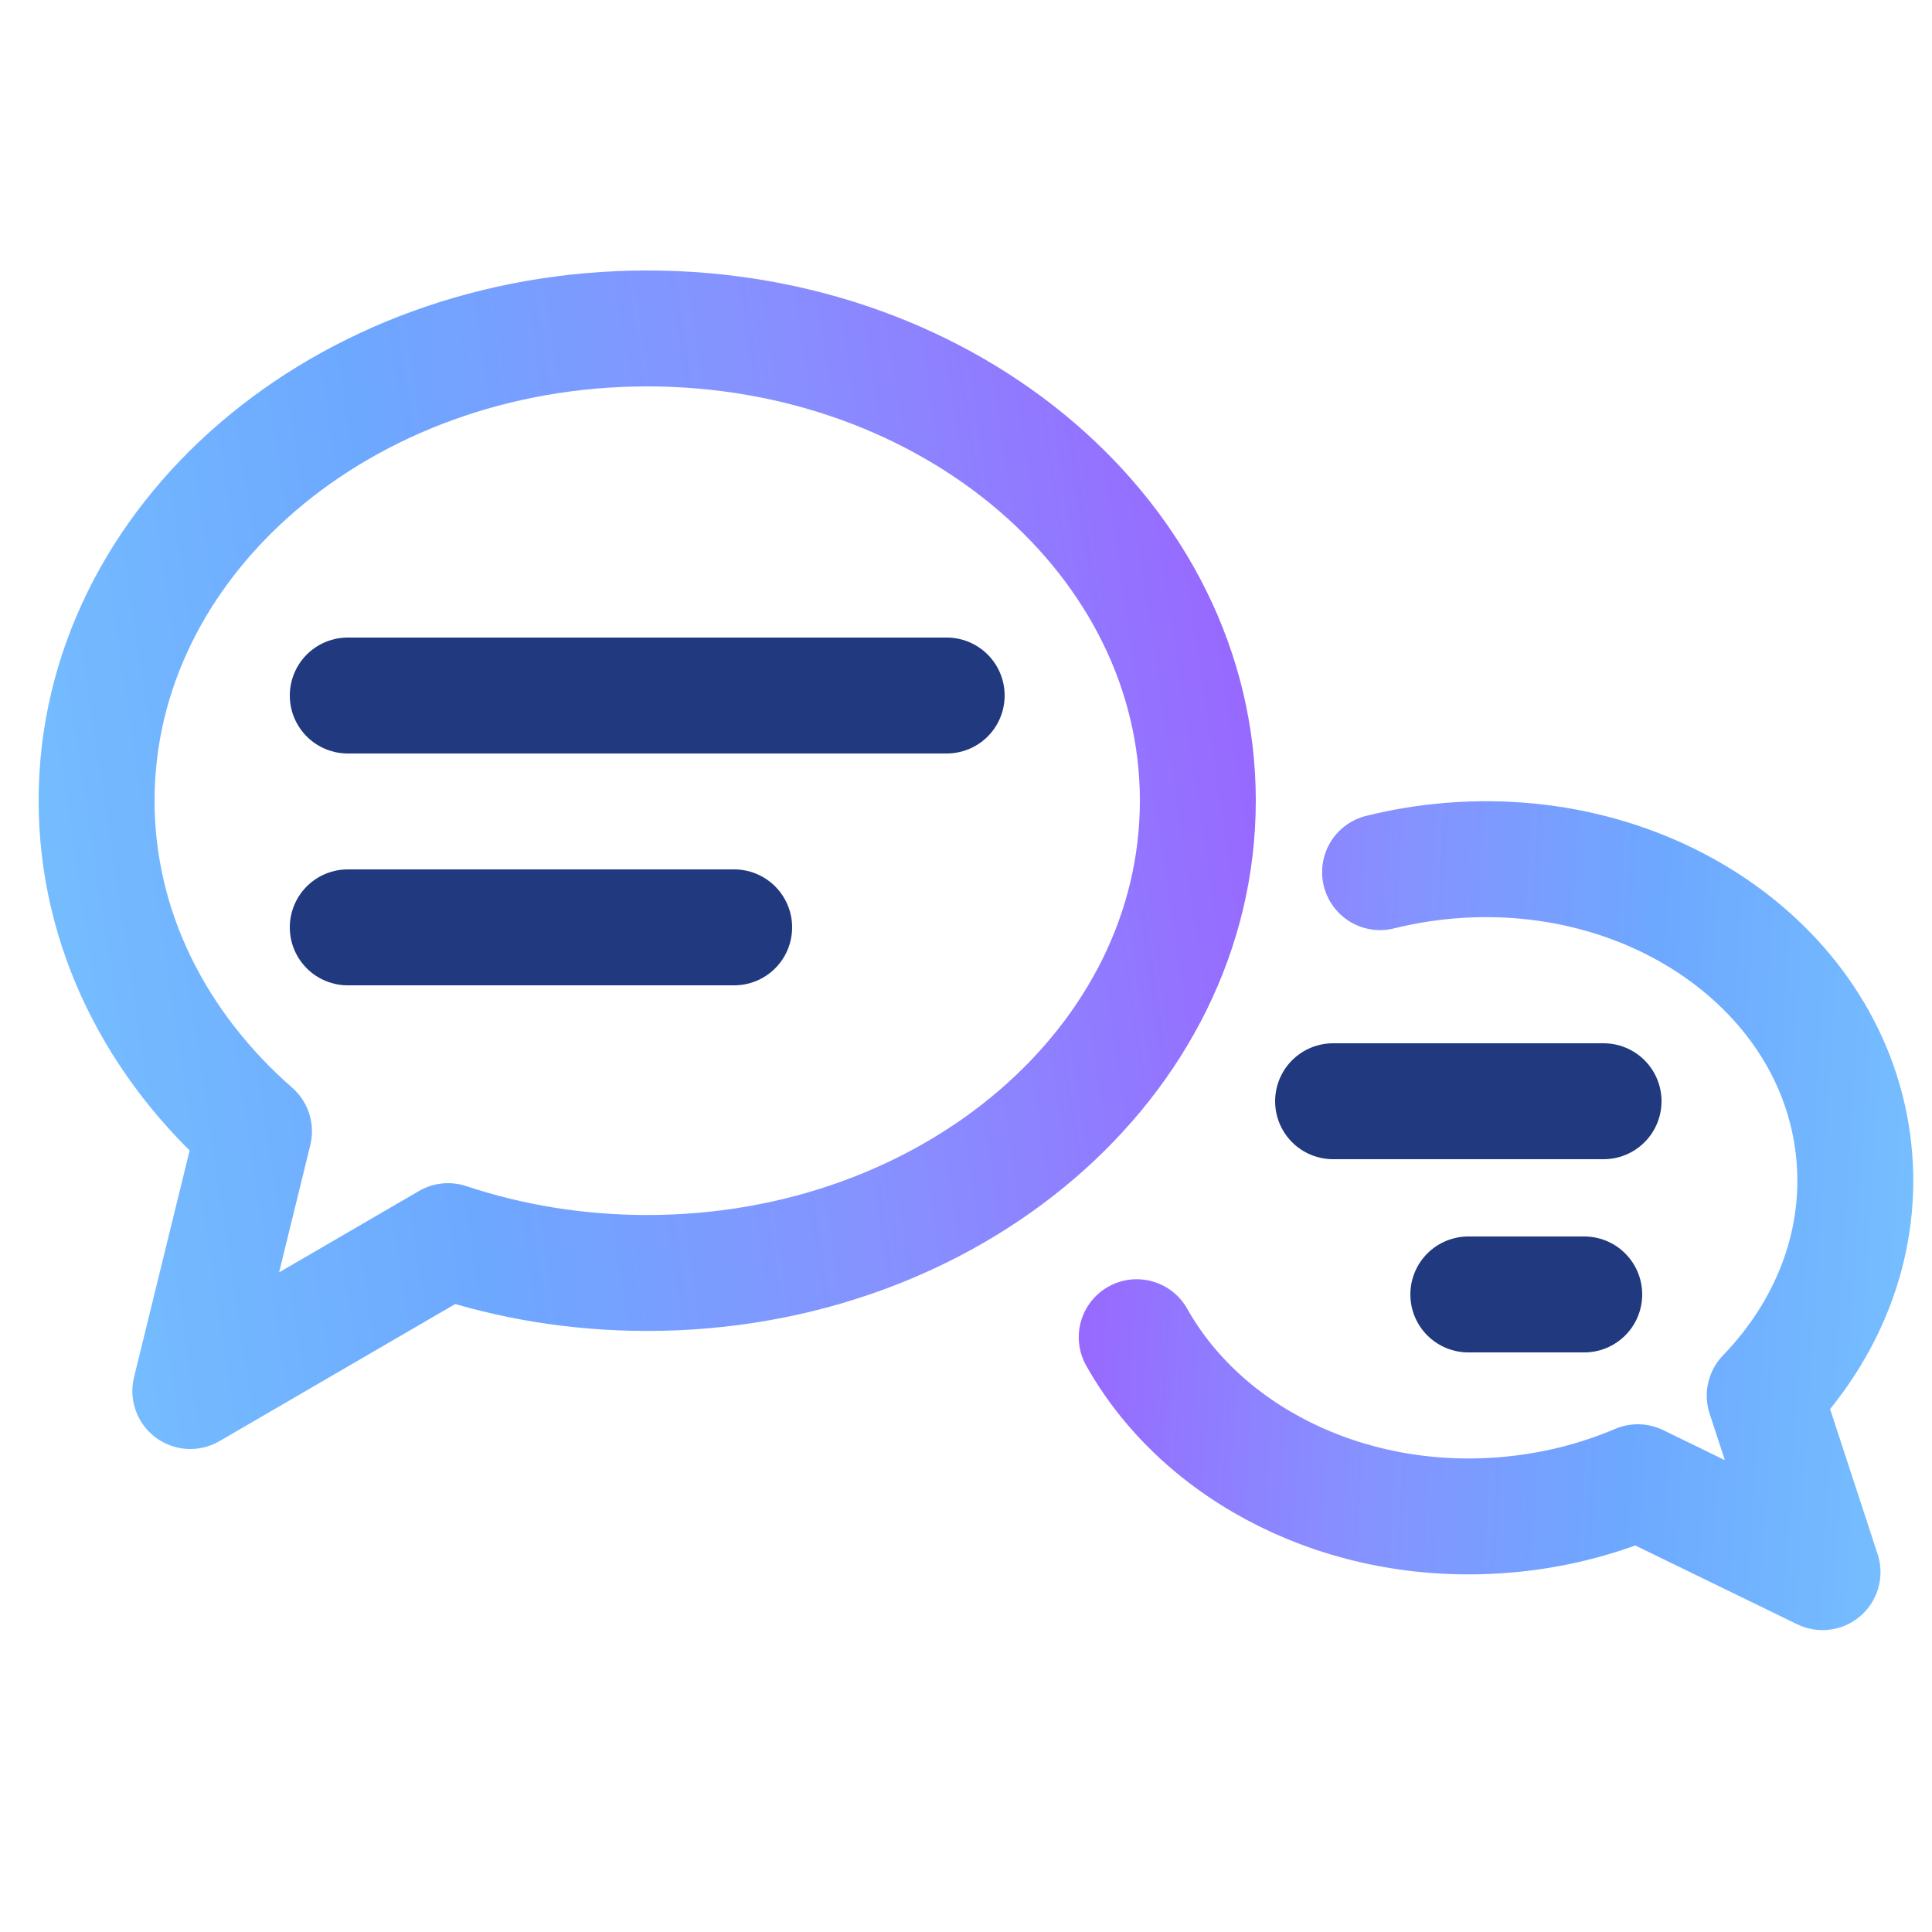 <svg width="100" height="100" viewBox="0 0 100 100" fill="none" xmlns="http://www.w3.org/2000/svg">
<path d="M33.5 65.889C49.24 65.889 62 54.945 62 41.444C62 27.944 49.24 17 33.5 17C17.76 17 5 27.944 5 41.444C5 48.107 8.107 54.146 13.147 58.556L9.851 72L23.192 64.241C26.388 65.305 29.865 65.889 33.5 65.889Z" stroke="url(#paint0_linear_979_25742)" stroke-width="6" stroke-linecap="round" stroke-linejoin="round"/>
<path d="M18 36H49" stroke="#20397F" stroke-width="6" stroke-linecap="round" stroke-linejoin="round"/>
<path d="M18 48H38" stroke="#20397F" stroke-width="6" stroke-linecap="round" stroke-linejoin="round"/>
<path d="M58.836 69.213C62.209 75.22 69.587 79.068 77.802 78.419C80.291 78.223 82.641 77.63 84.772 76.72L94.334 81.374L91.341 72.237C94.551 68.909 96.349 64.555 95.984 59.939C95.246 50.584 85.907 43.69 75.126 44.542C73.854 44.642 72.62 44.846 71.432 45.142" stroke="url(#paint1_linear_979_25742)" stroke-width="6" stroke-linecap="round" stroke-linejoin="round"/>
<path d="M69 57L83 57" stroke="#20397F" stroke-width="6" stroke-linecap="round" stroke-linejoin="round"/>
<path d="M76 67H82" stroke="#20397F" stroke-width="6" stroke-linecap="round" stroke-linejoin="round"/>
<defs>
<linearGradient id="paint0_linear_979_25742" x1="-3.149" y1="78.318" x2="69.568" y2="67.398" gradientUnits="userSpaceOnUse">
<stop stop-color="#79C7FF"/>
<stop offset="0.405" stop-color="#6DA8FF"/>
<stop offset="0.681" stop-color="#8692FF"/>
<stop offset="1" stop-color="#9868FF"/>
</linearGradient>
<linearGradient id="paint1_linear_979_25742" x1="103.385" y1="85.065" x2="54.717" y2="81.978" gradientUnits="userSpaceOnUse">
<stop stop-color="#79C7FF"/>
<stop offset="0.405" stop-color="#6DA8FF"/>
<stop offset="0.681" stop-color="#8692FF"/>
<stop offset="1" stop-color="#9868FF"/>
</linearGradient>
</defs>
</svg>
